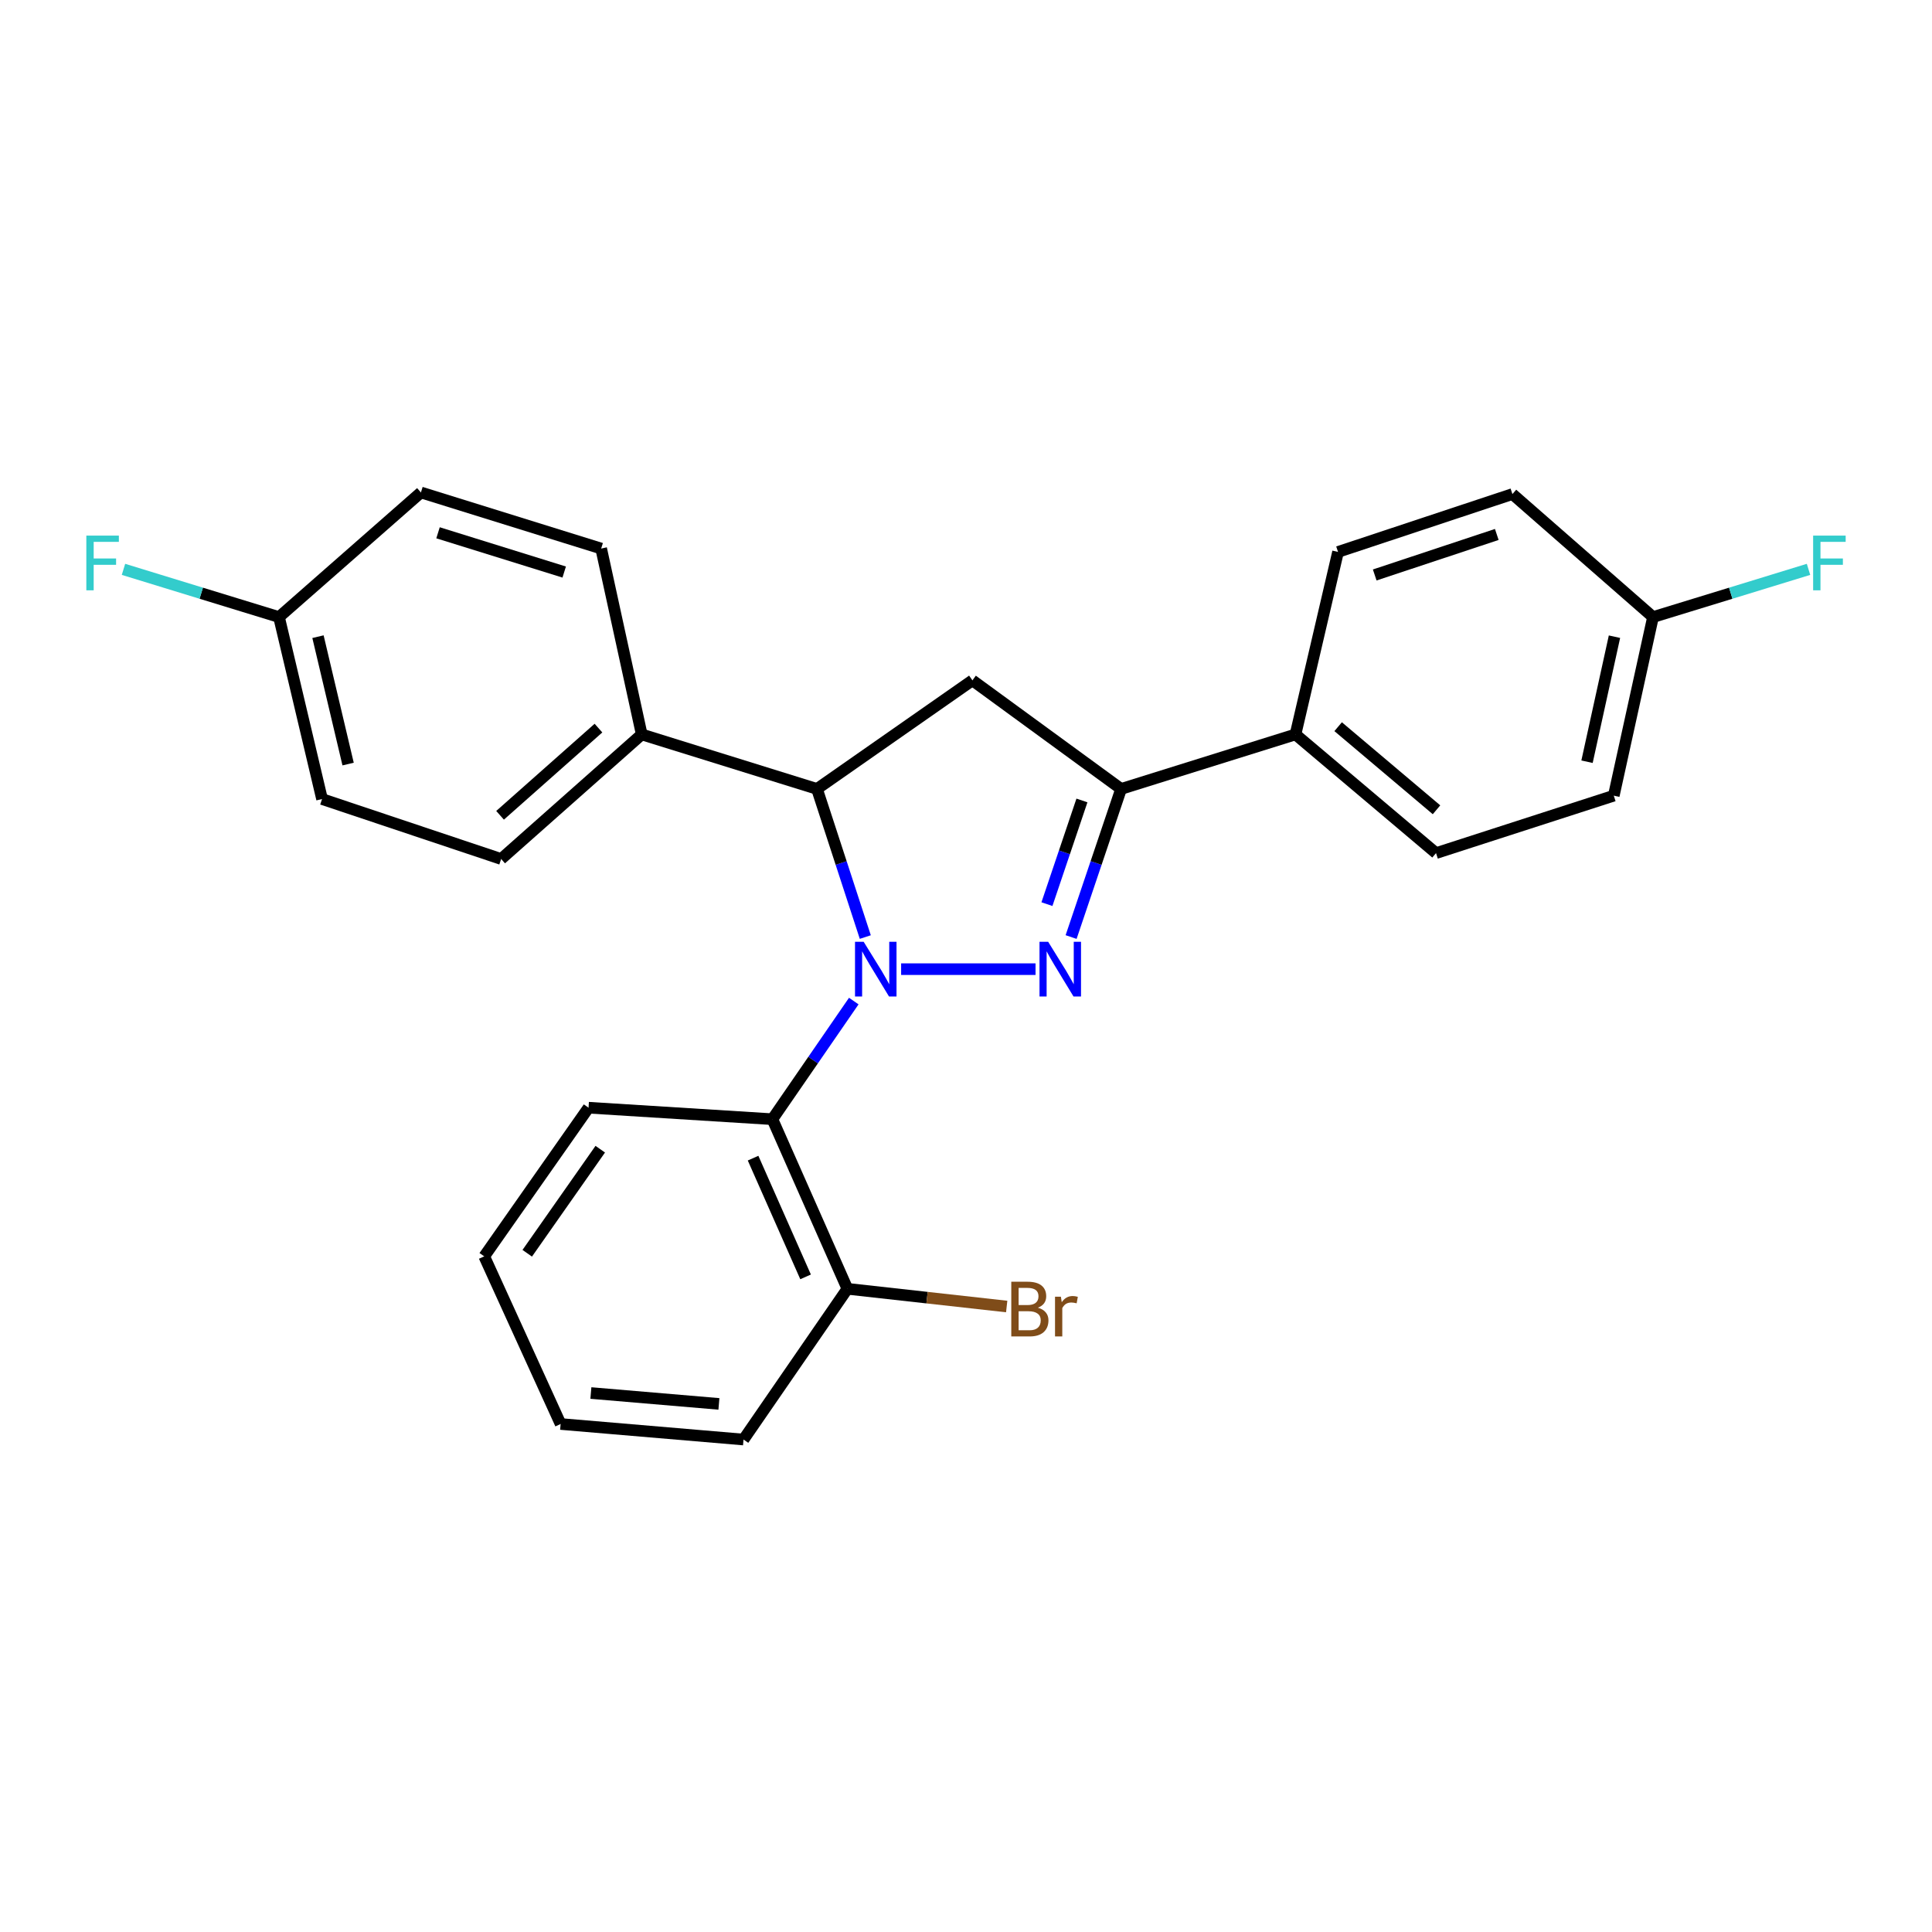 <?xml version='1.0' encoding='iso-8859-1'?>
<svg version='1.1' baseProfile='full'
              xmlns='http://www.w3.org/2000/svg'
                      xmlns:rdkit='http://www.rdkit.org/xml'
                      xmlns:xlink='http://www.w3.org/1999/xlink'
                  xml:space='preserve'
width='1000px' height='1000px' viewBox='0 0 1000 1000'>
<!-- END OF HEADER -->
<rect style='opacity:1.0;fill:#FFFFFF;stroke:none' width='1000' height='1000' x='0' y='0'> </rect>
<path class='bond-0' d='M 466.423,501.634 L 535.991,501.634' style='fill:none;fill-rule:evenodd;stroke:#0000FF;stroke-width:6px;stroke-linecap:butt;stroke-linejoin:miter;stroke-opacity:1' />
<path class='bond-1' d='M 447.877,485.021 L 435.374,446.685' style='fill:none;fill-rule:evenodd;stroke:#0000FF;stroke-width:6px;stroke-linecap:butt;stroke-linejoin:miter;stroke-opacity:1' />
<path class='bond-1' d='M 435.374,446.685 L 422.87,408.35' style='fill:none;fill-rule:evenodd;stroke:#000000;stroke-width:6px;stroke-linecap:butt;stroke-linejoin:miter;stroke-opacity:1' />
<path class='bond-3' d='M 441.914,518.151 L 420.851,548.722' style='fill:none;fill-rule:evenodd;stroke:#0000FF;stroke-width:6px;stroke-linecap:butt;stroke-linejoin:miter;stroke-opacity:1' />
<path class='bond-3' d='M 420.851,548.722 L 399.787,579.292' style='fill:none;fill-rule:evenodd;stroke:#000000;stroke-width:6px;stroke-linecap:butt;stroke-linejoin:miter;stroke-opacity:1' />
<path class='bond-2' d='M 554.401,485.012 L 567.341,446.681' style='fill:none;fill-rule:evenodd;stroke:#0000FF;stroke-width:6px;stroke-linecap:butt;stroke-linejoin:miter;stroke-opacity:1' />
<path class='bond-2' d='M 567.341,446.681 L 580.282,408.35' style='fill:none;fill-rule:evenodd;stroke:#000000;stroke-width:6px;stroke-linecap:butt;stroke-linejoin:miter;stroke-opacity:1' />
<path class='bond-2' d='M 541.894,467.98 L 550.952,441.148' style='fill:none;fill-rule:evenodd;stroke:#0000FF;stroke-width:6px;stroke-linecap:butt;stroke-linejoin:miter;stroke-opacity:1' />
<path class='bond-2' d='M 550.952,441.148 L 560.01,414.316' style='fill:none;fill-rule:evenodd;stroke:#000000;stroke-width:6px;stroke-linecap:butt;stroke-linejoin:miter;stroke-opacity:1' />
<path class='bond-4' d='M 422.87,408.35 L 503.325,352.15' style='fill:none;fill-rule:evenodd;stroke:#000000;stroke-width:6px;stroke-linecap:butt;stroke-linejoin:miter;stroke-opacity:1' />
<path class='bond-5' d='M 422.87,408.35 L 332.152,380.135' style='fill:none;fill-rule:evenodd;stroke:#000000;stroke-width:6px;stroke-linecap:butt;stroke-linejoin:miter;stroke-opacity:1' />
<path class='bond-6' d='M 580.282,408.35 L 670.548,380.135' style='fill:none;fill-rule:evenodd;stroke:#000000;stroke-width:6px;stroke-linecap:butt;stroke-linejoin:miter;stroke-opacity:1' />
<path class='bond-25' d='M 580.282,408.35 L 503.325,352.15' style='fill:none;fill-rule:evenodd;stroke:#000000;stroke-width:6px;stroke-linecap:butt;stroke-linejoin:miter;stroke-opacity:1' />
<path class='bond-7' d='M 399.787,579.292 L 438.611,667.079' style='fill:none;fill-rule:evenodd;stroke:#000000;stroke-width:6px;stroke-linecap:butt;stroke-linejoin:miter;stroke-opacity:1' />
<path class='bond-7' d='M 389.791,599.456 L 416.968,660.908' style='fill:none;fill-rule:evenodd;stroke:#000000;stroke-width:6px;stroke-linecap:butt;stroke-linejoin:miter;stroke-opacity:1' />
<path class='bond-21' d='M 399.787,579.292 L 304.629,573.343' style='fill:none;fill-rule:evenodd;stroke:#000000;stroke-width:6px;stroke-linecap:butt;stroke-linejoin:miter;stroke-opacity:1' />
<path class='bond-8' d='M 332.152,380.135 L 259.395,444.618' style='fill:none;fill-rule:evenodd;stroke:#000000;stroke-width:6px;stroke-linecap:butt;stroke-linejoin:miter;stroke-opacity:1' />
<path class='bond-8' d='M 309.765,376.862 L 258.835,422' style='fill:none;fill-rule:evenodd;stroke:#000000;stroke-width:6px;stroke-linecap:butt;stroke-linejoin:miter;stroke-opacity:1' />
<path class='bond-9' d='M 332.152,380.135 L 311.164,283.929' style='fill:none;fill-rule:evenodd;stroke:#000000;stroke-width:6px;stroke-linecap:butt;stroke-linejoin:miter;stroke-opacity:1' />
<path class='bond-10' d='M 670.548,380.135 L 743.286,441.571' style='fill:none;fill-rule:evenodd;stroke:#000000;stroke-width:6px;stroke-linecap:butt;stroke-linejoin:miter;stroke-opacity:1' />
<path class='bond-10' d='M 692.621,376.135 L 743.537,419.141' style='fill:none;fill-rule:evenodd;stroke:#000000;stroke-width:6px;stroke-linecap:butt;stroke-linejoin:miter;stroke-opacity:1' />
<path class='bond-11' d='M 670.548,380.135 L 692.565,285.678' style='fill:none;fill-rule:evenodd;stroke:#000000;stroke-width:6px;stroke-linecap:butt;stroke-linejoin:miter;stroke-opacity:1' />
<path class='bond-14' d='M 438.611,667.079 L 479.837,671.664' style='fill:none;fill-rule:evenodd;stroke:#000000;stroke-width:6px;stroke-linecap:butt;stroke-linejoin:miter;stroke-opacity:1' />
<path class='bond-14' d='M 479.837,671.664 L 521.063,676.249' style='fill:none;fill-rule:evenodd;stroke:#7F4C19;stroke-width:6px;stroke-linecap:butt;stroke-linejoin:miter;stroke-opacity:1' />
<path class='bond-22' d='M 438.611,667.079 L 384.844,745.103' style='fill:none;fill-rule:evenodd;stroke:#000000;stroke-width:6px;stroke-linecap:butt;stroke-linejoin:miter;stroke-opacity:1' />
<path class='bond-18' d='M 259.395,444.618 L 166.687,413.587' style='fill:none;fill-rule:evenodd;stroke:#000000;stroke-width:6px;stroke-linecap:butt;stroke-linejoin:miter;stroke-opacity:1' />
<path class='bond-16' d='M 311.164,283.929 L 217.87,254.897' style='fill:none;fill-rule:evenodd;stroke:#000000;stroke-width:6px;stroke-linecap:butt;stroke-linejoin:miter;stroke-opacity:1' />
<path class='bond-16' d='M 292.03,296.091 L 226.724,275.769' style='fill:none;fill-rule:evenodd;stroke:#000000;stroke-width:6px;stroke-linecap:butt;stroke-linejoin:miter;stroke-opacity:1' />
<path class='bond-17' d='M 743.286,441.571 L 835.292,411.838' style='fill:none;fill-rule:evenodd;stroke:#000000;stroke-width:6px;stroke-linecap:butt;stroke-linejoin:miter;stroke-opacity:1' />
<path class='bond-15' d='M 692.565,285.678 L 782.822,255.724' style='fill:none;fill-rule:evenodd;stroke:#000000;stroke-width:6px;stroke-linecap:butt;stroke-linejoin:miter;stroke-opacity:1' />
<path class='bond-15' d='M 711.552,297.602 L 774.732,276.634' style='fill:none;fill-rule:evenodd;stroke:#000000;stroke-width:6px;stroke-linecap:butt;stroke-linejoin:miter;stroke-opacity:1' />
<path class='bond-12' d='M 855.589,319.39 L 782.822,255.724' style='fill:none;fill-rule:evenodd;stroke:#000000;stroke-width:6px;stroke-linecap:butt;stroke-linejoin:miter;stroke-opacity:1' />
<path class='bond-19' d='M 855.589,319.39 L 895.837,307.046' style='fill:none;fill-rule:evenodd;stroke:#000000;stroke-width:6px;stroke-linecap:butt;stroke-linejoin:miter;stroke-opacity:1' />
<path class='bond-19' d='M 895.837,307.046 L 936.085,294.701' style='fill:none;fill-rule:evenodd;stroke:#33CCCC;stroke-width:6px;stroke-linecap:butt;stroke-linejoin:miter;stroke-opacity:1' />
<path class='bond-28' d='M 855.589,319.39 L 835.292,411.838' style='fill:none;fill-rule:evenodd;stroke:#000000;stroke-width:6px;stroke-linecap:butt;stroke-linejoin:miter;stroke-opacity:1' />
<path class='bond-28' d='M 835.649,329.548 L 821.441,394.262' style='fill:none;fill-rule:evenodd;stroke:#000000;stroke-width:6px;stroke-linecap:butt;stroke-linejoin:miter;stroke-opacity:1' />
<path class='bond-13' d='M 144.411,319.39 L 217.87,254.897' style='fill:none;fill-rule:evenodd;stroke:#000000;stroke-width:6px;stroke-linecap:butt;stroke-linejoin:miter;stroke-opacity:1' />
<path class='bond-20' d='M 144.411,319.39 L 104.163,307.046' style='fill:none;fill-rule:evenodd;stroke:#000000;stroke-width:6px;stroke-linecap:butt;stroke-linejoin:miter;stroke-opacity:1' />
<path class='bond-20' d='M 104.163,307.046 L 63.914,294.701' style='fill:none;fill-rule:evenodd;stroke:#33CCCC;stroke-width:6px;stroke-linecap:butt;stroke-linejoin:miter;stroke-opacity:1' />
<path class='bond-27' d='M 144.411,319.39 L 166.687,413.587' style='fill:none;fill-rule:evenodd;stroke:#000000;stroke-width:6px;stroke-linecap:butt;stroke-linejoin:miter;stroke-opacity:1' />
<path class='bond-27' d='M 164.586,329.539 L 180.18,395.477' style='fill:none;fill-rule:evenodd;stroke:#000000;stroke-width:6px;stroke-linecap:butt;stroke-linejoin:miter;stroke-opacity:1' />
<path class='bond-23' d='M 304.629,573.343 L 250.64,650.291' style='fill:none;fill-rule:evenodd;stroke:#000000;stroke-width:6px;stroke-linecap:butt;stroke-linejoin:miter;stroke-opacity:1' />
<path class='bond-23' d='M 310.691,594.821 L 272.899,648.684' style='fill:none;fill-rule:evenodd;stroke:#000000;stroke-width:6px;stroke-linecap:butt;stroke-linejoin:miter;stroke-opacity:1' />
<path class='bond-26' d='M 384.844,745.103 L 290.176,737.059' style='fill:none;fill-rule:evenodd;stroke:#000000;stroke-width:6px;stroke-linecap:butt;stroke-linejoin:miter;stroke-opacity:1' />
<path class='bond-26' d='M 372.108,726.66 L 305.84,721.03' style='fill:none;fill-rule:evenodd;stroke:#000000;stroke-width:6px;stroke-linecap:butt;stroke-linejoin:miter;stroke-opacity:1' />
<path class='bond-24' d='M 250.64,650.291 L 290.176,737.059' style='fill:none;fill-rule:evenodd;stroke:#000000;stroke-width:6px;stroke-linecap:butt;stroke-linejoin:miter;stroke-opacity:1' />
<path  class='atom-0' d='M 447.035 487.474
L 456.315 502.474
Q 457.235 503.954, 458.715 506.634
Q 460.195 509.314, 460.275 509.474
L 460.275 487.474
L 464.035 487.474
L 464.035 515.794
L 460.155 515.794
L 450.195 499.394
Q 449.035 497.474, 447.795 495.274
Q 446.595 493.074, 446.235 492.394
L 446.235 515.794
L 442.555 515.794
L 442.555 487.474
L 447.035 487.474
' fill='#0000FF'/>
<path  class='atom-1' d='M 542.53 487.474
L 551.81 502.474
Q 552.73 503.954, 554.21 506.634
Q 555.69 509.314, 555.77 509.474
L 555.77 487.474
L 559.53 487.474
L 559.53 515.794
L 555.65 515.794
L 545.69 499.394
Q 544.53 497.474, 543.29 495.274
Q 542.09 493.074, 541.73 492.394
L 541.73 515.794
L 538.05 515.794
L 538.05 487.474
L 542.53 487.474
' fill='#0000FF'/>
<path  class='atom-15' d='M 537.198 676.863
Q 539.918 677.623, 541.278 679.303
Q 542.678 680.943, 542.678 683.383
Q 542.678 687.303, 540.158 689.543
Q 537.678 691.743, 532.958 691.743
L 523.438 691.743
L 523.438 663.423
L 531.798 663.423
Q 536.638 663.423, 539.078 665.383
Q 541.518 667.343, 541.518 670.943
Q 541.518 675.223, 537.198 676.863
M 527.238 666.623
L 527.238 675.503
L 531.798 675.503
Q 534.598 675.503, 536.038 674.383
Q 537.518 673.223, 537.518 670.943
Q 537.518 666.623, 531.798 666.623
L 527.238 666.623
M 532.958 688.543
Q 535.718 688.543, 537.198 687.223
Q 538.678 685.903, 538.678 683.383
Q 538.678 681.063, 537.038 679.903
Q 535.438 678.703, 532.358 678.703
L 527.238 678.703
L 527.238 688.543
L 532.958 688.543
' fill='#7F4C19'/>
<path  class='atom-15' d='M 549.118 671.183
L 549.558 674.023
Q 551.718 670.823, 555.238 670.823
Q 556.358 670.823, 557.878 671.223
L 557.278 674.583
Q 555.558 674.183, 554.598 674.183
Q 552.918 674.183, 551.798 674.863
Q 550.718 675.503, 549.838 677.063
L 549.838 691.743
L 546.078 691.743
L 546.078 671.183
L 549.118 671.183
' fill='#7F4C19'/>
<path  class='atom-20' d='M 938.473 277.226
L 955.313 277.226
L 955.313 280.466
L 942.273 280.466
L 942.273 289.066
L 953.873 289.066
L 953.873 292.346
L 942.273 292.346
L 942.273 305.546
L 938.473 305.546
L 938.473 277.226
' fill='#33CCCC'/>
<path  class='atom-21' d='M 44.687 277.226
L 61.527 277.226
L 61.527 280.466
L 48.487 280.466
L 48.487 289.066
L 60.087 289.066
L 60.087 292.346
L 48.487 292.346
L 48.487 305.546
L 44.687 305.546
L 44.687 277.226
' fill='#33CCCC'/>
</svg>
